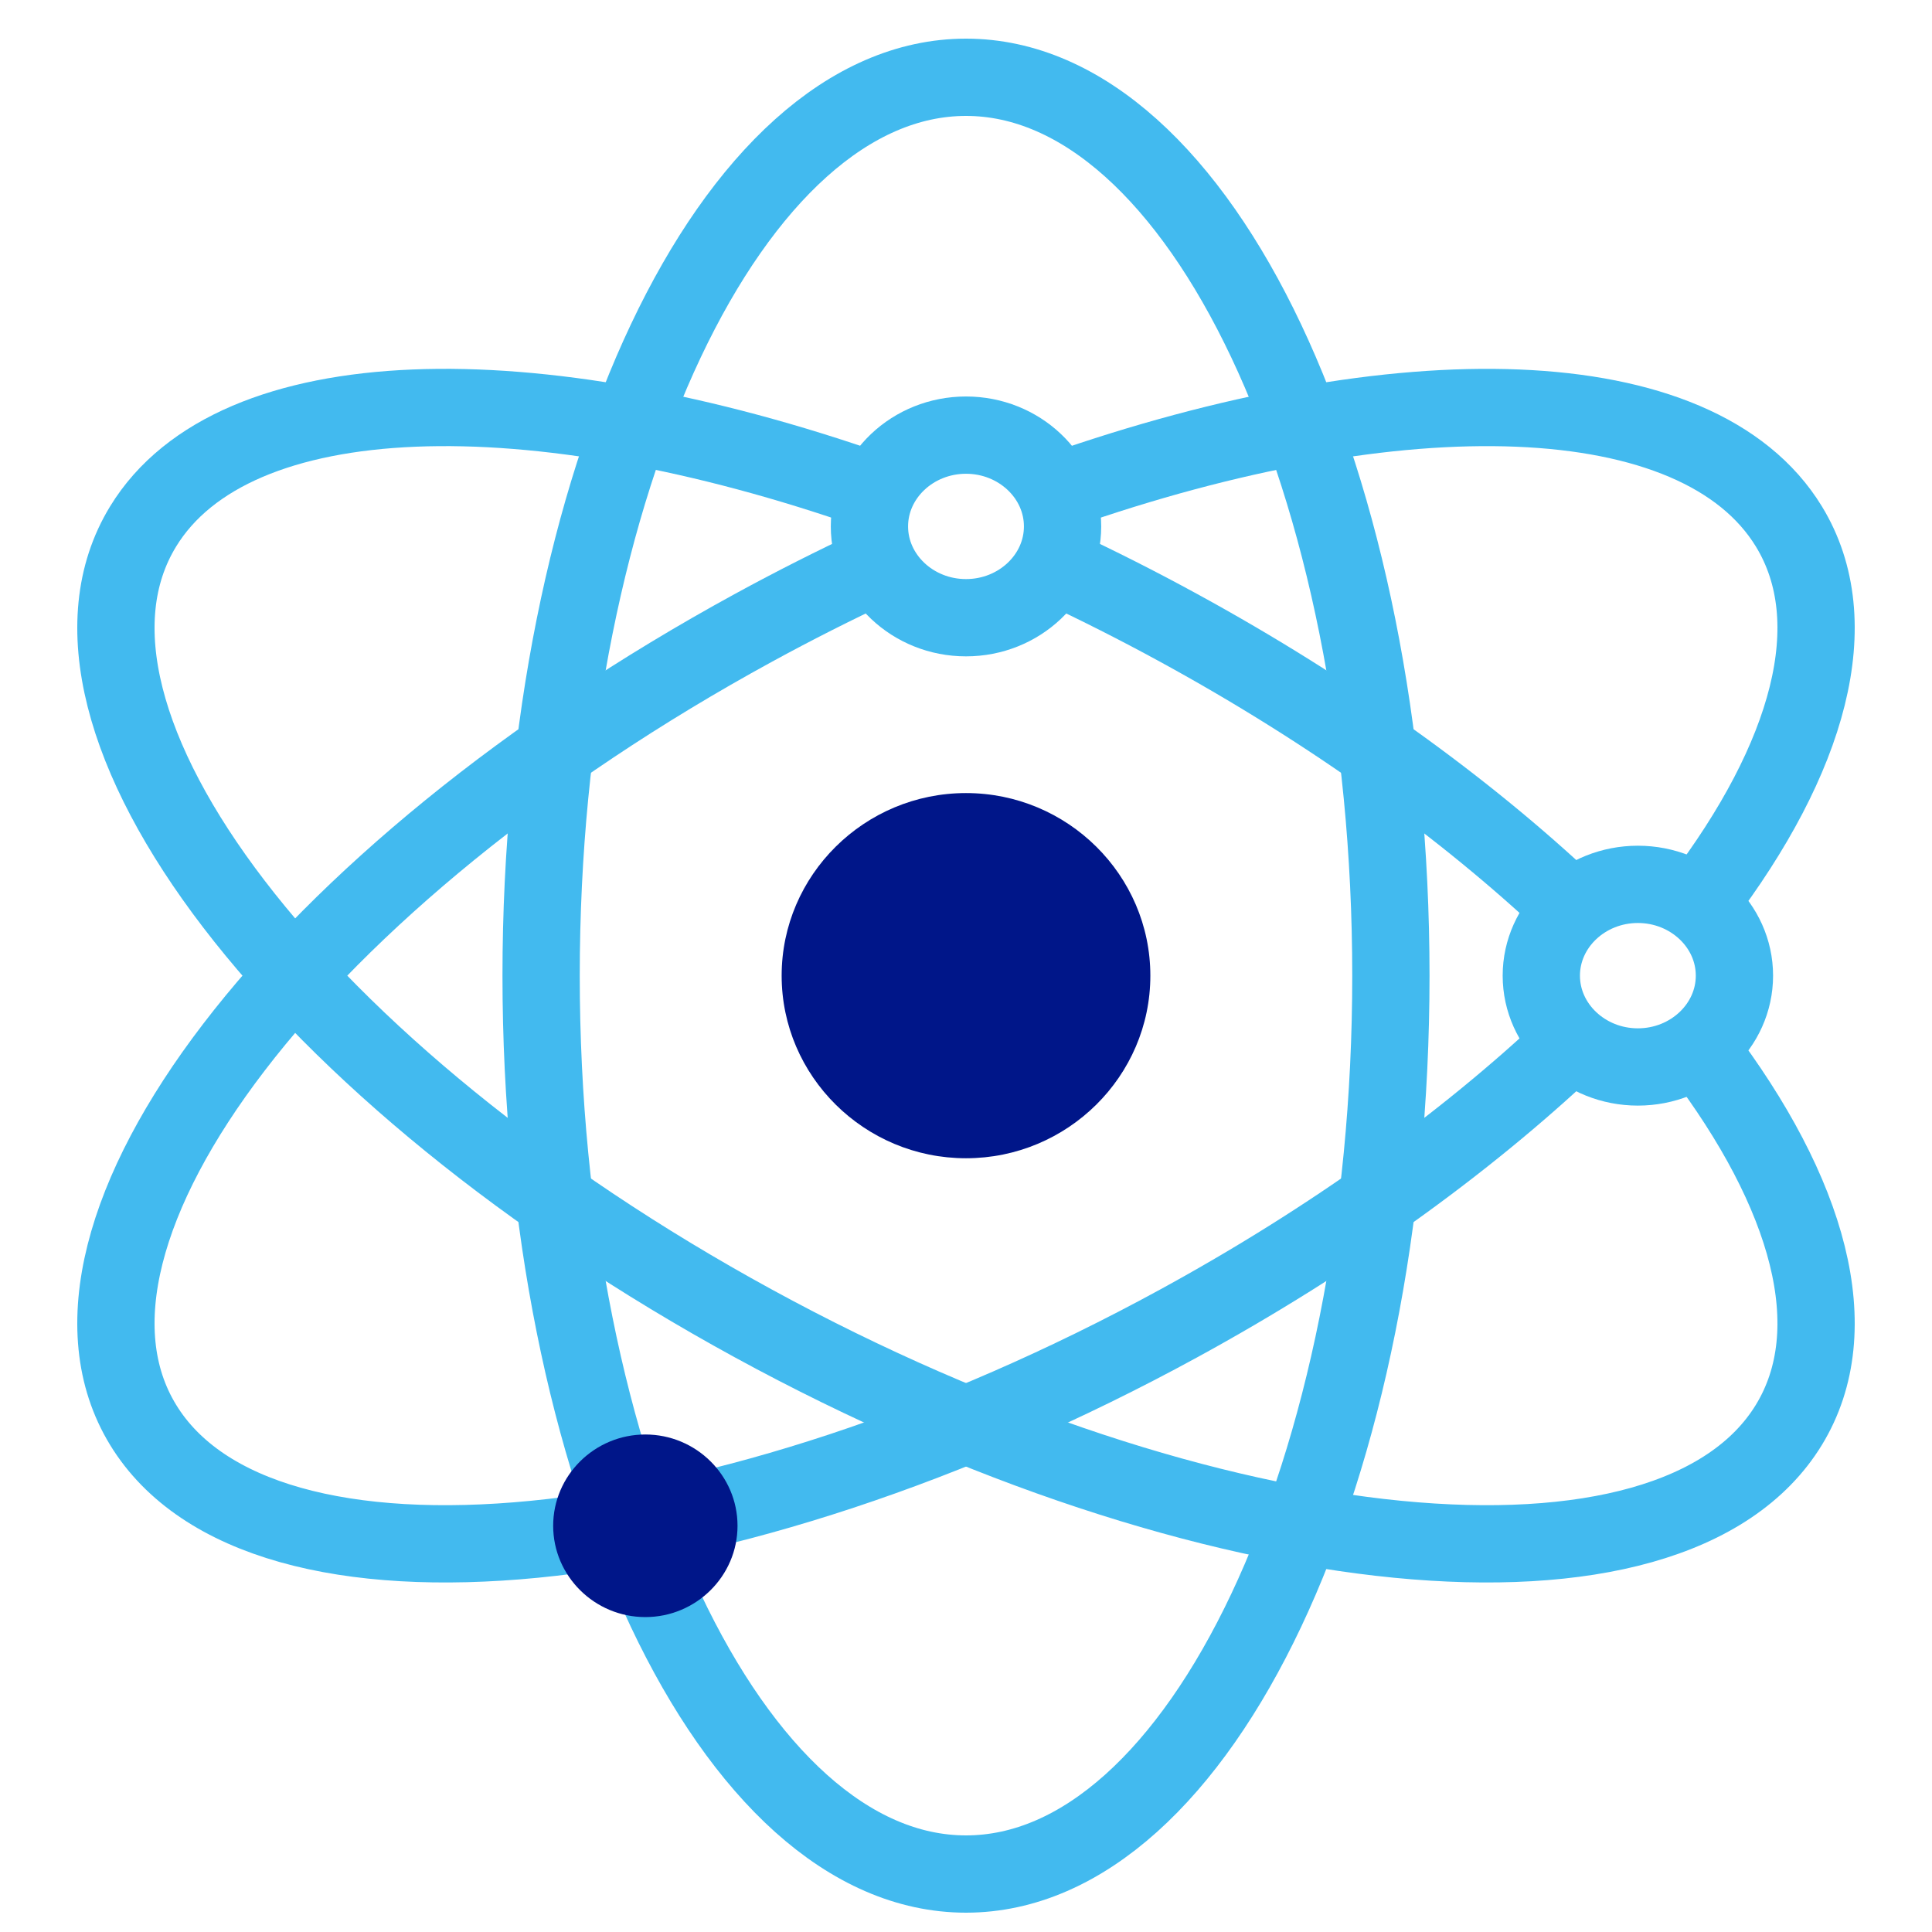 <?xml version="1.0" standalone="no"?>
<!-- Generator: Adobe Fireworks 10, Export SVG Extension by Aaron Beall (http://fireworks.abeall.com) . Version: 0.6.1  -->
<!DOCTYPE svg PUBLIC "-//W3C//DTD SVG 1.1//EN" "http://www.w3.org/Graphics/SVG/1.1/DTD/svg11.dtd">
<svg id="Untitled-P%E1gina%201" viewBox="0 0 100 100" style="background-color:#ffffff00" version="1.1"
	xmlns="http://www.w3.org/2000/svg" xmlns:xlink="http://www.w3.org/1999/xlink" xml:space="preserve"
	x="0px" y="0px" width="100px" height="100px"
>
	<g id="Camada%201">
		<path id="g1963" d="M 50 4 C 62.113 4 71.992 24.889 71.992 50.5 C 71.992 76.111 62.113 97 50 97 C 37.888 97 28.008 76.111 28.008 50.5 C 28.008 24.889 37.888 4 50 4 L 50 4 Z" stroke="#42baef" stroke-width="4" fill="none"/>
		<path id="g1967" d="M 45.177 25.412 C 27.537 19.22 12.107 19.554 7.407 27.25 C 1.334 37.195 15.481 55.666 39.004 68.507 C 62.528 81.347 86.52 83.695 92.593 73.75 C 95.61 68.81 93.636 61.766 88.003 54.353 M 81.228 46.909 C 75.836 41.825 68.954 36.837 60.996 32.493 C 58.903 31.35 56.805 30.29 54.717 29.315 " stroke="#42baef" stroke-width="4" fill="none"/>
		<path id="g1971" d="M 45.284 29.315 C 43.196 30.29 41.098 31.35 39.004 32.493 C 15.481 45.334 1.334 63.805 7.407 73.75 C 13.48 83.695 37.473 81.347 60.996 68.507 C 68.954 64.163 75.837 59.175 81.228 54.091 M 88.003 46.647 C 93.636 39.234 95.61 32.19 92.593 27.25 C 87.894 19.554 72.463 19.221 54.824 25.413 " stroke="#42baef" stroke-width="4" fill="none"/>
		<path id="g1975" d="M 50 22.522 C 52.753 22.522 54.998 24.645 54.998 27.247 C 54.998 29.85 52.753 31.973 50 31.973 C 47.247 31.973 45.002 29.85 45.002 27.247 C 45.002 24.645 47.247 22.522 50 22.522 L 50 22.522 Z" stroke="#42baef" stroke-width="4" fill="none"/>
		<path id="g1979" d="M 84.776 45.774 C 87.529 45.774 89.774 47.897 89.774 50.5 C 89.774 53.103 87.529 55.226 84.776 55.226 C 82.023 55.226 79.778 53.103 79.778 50.5 C 79.778 47.897 82.023 45.774 84.776 45.774 L 84.776 45.774 Z" stroke="#42baef" stroke-width="4" fill="none"/>
		<path id="g1983" d="M 50 41.049 C 55.256 41.049 59.542 45.294 59.542 50.5 C 59.542 55.706 55.256 59.951 50 59.951 C 44.745 59.951 40.458 55.706 40.458 50.5 C 40.458 45.294 44.745 41.049 50 41.049 " fill="#001689"/>
		<path id="g1987" d="M 33.403 74.249 C 36.031 74.249 38.174 76.371 38.174 78.974 C 38.174 81.577 36.031 83.7 33.403 83.7 C 30.775 83.7 28.632 81.577 28.632 78.974 C 28.632 76.371 30.775 74.249 33.403 74.249 " fill="#001689"/>
	</g>
</svg>